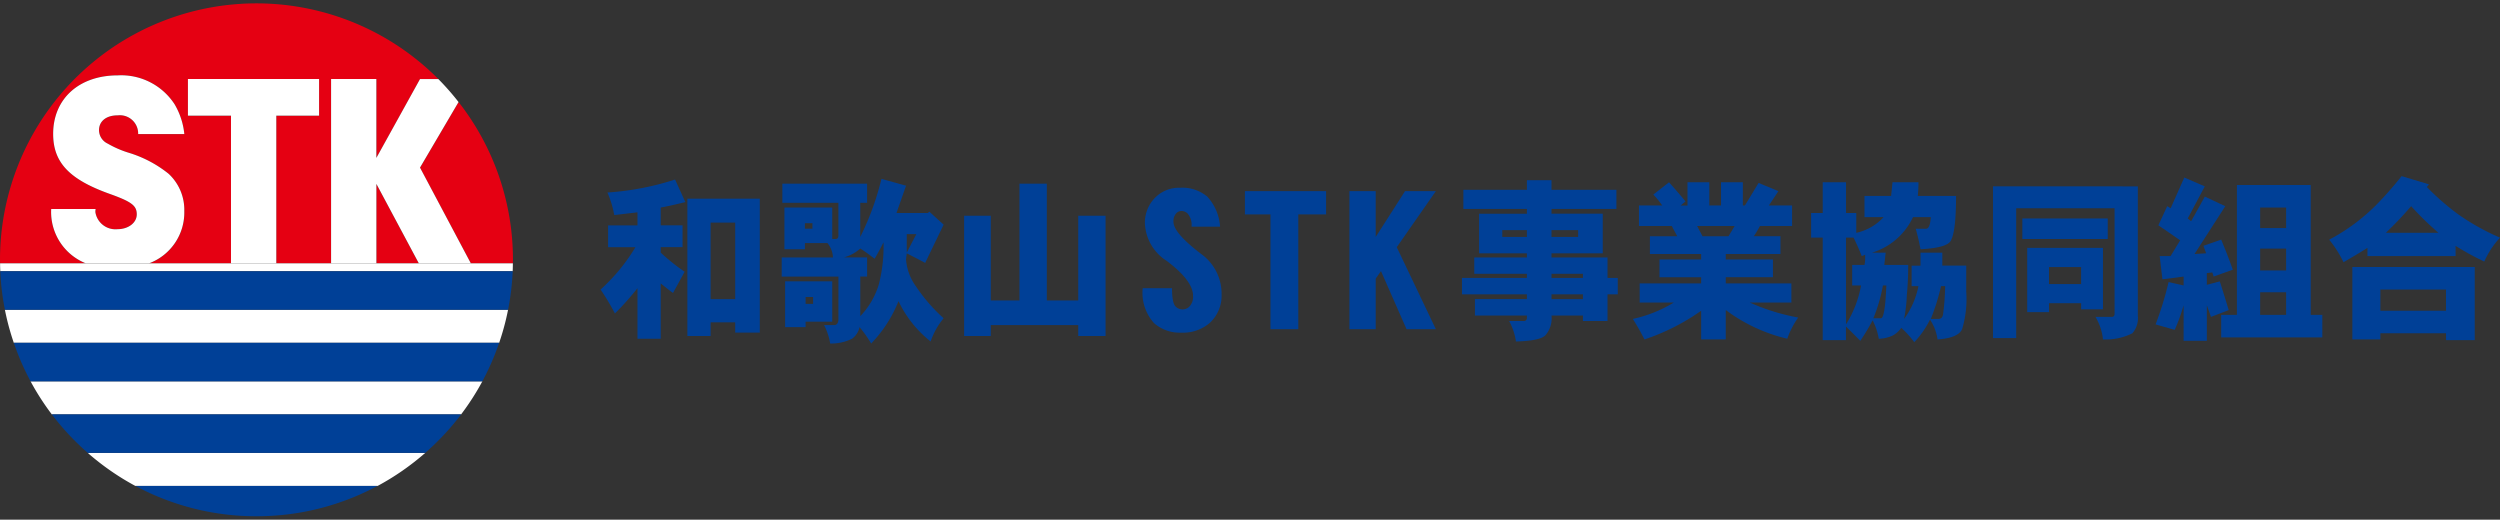 <svg xmlns="http://www.w3.org/2000/svg" xmlns:xlink="http://www.w3.org/1999/xlink" width="240.541" height="50" viewBox="0 0 240.541 50"><rect x="0" y="0" width="240.541" height="50" fill="#333333" stroke="none"/><defs><clipPath id="a"><rect width="240.541" height="50" fill="none"/></clipPath></defs><g clip-path="url(#a)"><path d="M93.677,27.736q-1.317.329-2.367.526v1.71h2.1v2.1h-2.1V32.6a20.21,20.21,0,0,0,2.3,1.841L92.493,36.48q-.46-.328-1.183-.92v5.326H89.074V36.02a26.126,26.126,0,0,1-2.17,2.432,23.135,23.135,0,0,0-1.38-2.3,18.106,18.106,0,0,0,3.353-4.076h-2.63v-2.1h2.827V28.722l-2.235.263a9.584,9.584,0,0,0-.657-2.17,26.774,26.774,0,0,0,6.509-1.249Zm7.166-.329V40.294H98.476v-.986H96.109v1.315H93.874V27.407Zm-4.734,9.666h2.367V29.708H96.109Z" transform="translate(-27.738 -8.292)" fill="#004097"/><path d="M123.277,26.126l-.921,2.63h3.025l.131-.132,1.381,1.249-1.776,3.682q-.986-.526-1.775-.921l-.066.592a5.04,5.04,0,0,0,.986,2.63,16.156,16.156,0,0,0,2.63,3.025,7.071,7.071,0,0,0-1.249,2.235,10.913,10.913,0,0,1-3.091-3.879,12.584,12.584,0,0,1-2.63,4.076,11.779,11.779,0,0,0-1.118-1.578,1.852,1.852,0,0,1-.724,1.118,4.573,4.573,0,0,1-2.1.46,6.012,6.012,0,0,0-.591-1.775h.986q.328,0,.395-.461V34.871h-5.457V33.03h4.931a2.314,2.314,0,0,0-.526-1.38h-2.17v.591h-1.972V28.23h4.6v3.024h.329c.174,0,.263-.109.263-.329V27.77h-5.391V25.929h8.153V27.77h-.657v3.288a26.605,26.605,0,0,0,2.039-5.589Zm-7.1,9.2V39.21h-2.564v.526h-1.972V35.331Zm-2.63-5.063h.723v-.526h-.723Zm.066,7.232h.723v-.657h-.723Zm6.641-4.339q-.854-.657-1.38-.986a3.809,3.809,0,0,1-1.578.855h2.235v1.841h-.657v3.814a7.577,7.577,0,0,0,1.775-3.025,14.508,14.508,0,0,0,.46-4.076q-.394.79-.855,1.578m3.091-.592.92-1.775h-.92Z" transform="translate(-36.101 -8.26)" fill="#004097"/><path d="M145.247,26.15V37.393h3.024V29.24h2.63V40.812h-2.63V39.76h-8.416v1.052h-2.564V29.24h2.564v8.153h2.761V26.15Z" transform="translate(-44.527 -8.481)" fill="#004097"/><path d="M166.334,26.734a3.733,3.733,0,0,1,2.6.855,4.716,4.716,0,0,1,1.23,2.893h-2.748a1.667,1.667,0,0,0-.362-1.249.872.872,0,0,0-.578-.264.73.73,0,0,0-.506.2,1.106,1.106,0,0,0-.289.855q0,1.053,2.676,3.091a4.7,4.7,0,0,1,1.953,3.879,3.557,3.557,0,0,1-1.157,2.761,3.934,3.934,0,0,1-2.749.92,3.72,3.72,0,0,1-2.6-.92,4.367,4.367,0,0,1-1.085-3.353h2.821q0,1.447.361,1.776a.937.937,0,0,0,1.3,0,1.358,1.358,0,0,0,.362-1.052q0-1.445-2.532-3.353a4.5,4.5,0,0,1-2.1-3.616,3.4,3.4,0,0,1,1.157-2.63,3.2,3.2,0,0,1,2.242-.789" transform="translate(-52.773 -8.67)" fill="#004097"/><path d="M185.087,27.22v2.236h-2.676V40.5h-2.676V29.456h-2.459V27.22Z" transform="translate(-57.495 -8.828)" fill="#004097"/><path d="M194.686,27.22v4.405l2.821-4.405h2.965l-3.761,5.391,3.761,7.89h-2.82l-2.459-5.589-.506.723V40.5h-2.531V27.22Z" transform="translate(-62.32 -8.828)" fill="#004097"/><path d="M216.8,25.663v.92h6.246v1.841H216.8v.46h4.931V32.7H216.8v.395h5.391v1.972h.986v1.578h-.986v2.564h-2.367v-.526H216.8a2.48,2.48,0,0,1-.592,1.907q-.527.526-2.827.592a5.812,5.812,0,0,0-.657-1.972h1.38a.291.291,0,0,0,.329-.329v-.2h-5V37.1h5v-.46h-6.246V35.065h6.246V34.67h-5.063V33.093h5.063V32.7h-4.6V28.885h4.6v-.46H208.32V26.583h6.115v-.92Zm-4.734,5.457h2.367v-.657h-2.367Zm4.734,0h2.564v-.657H216.8Zm0,3.945h3.024V34.67H216.8Zm0,2.039h3.024v-.46H216.8Z" transform="translate(-67.521 -8.323)" fill="#004097"/><path d="M237.578,27.8l-.46.395h.657V25.955h2.1V28.19H241V25.955h2.1V28.19h.2l1.315-2.17,1.907.789-.92,1.38h2.235v1.972h-3.09a9.674,9.674,0,0,1-.592.986h2.564v1.709h-5.26v.526h4.537v1.709h-4.537v.592h6.312v1.841h-4.011a20.363,20.363,0,0,0,4.668,1.447,8.113,8.113,0,0,0-1.052,2.038,15.947,15.947,0,0,1-5.918-2.761v2.828H239.09V38.316a20.647,20.647,0,0,1-5.457,2.761,21.26,21.26,0,0,0-1.118-1.973,12.765,12.765,0,0,0,3.945-1.578h-3.287V35.685h5.917v-.592h-4.01V33.384h4.01v-.526h-4.931V31.149h2.63l-.526-.986h-3.156V28.19h2.236a8.034,8.034,0,0,0-.855-1.052L236,25.955q1.051,1.183,1.578,1.841m1.644,3.353h2.5l.592-.986H238.7Z" transform="translate(-75.411 -8.418)" fill="#004097"/><path d="M261.266,25.955v2.959h.986v1.907a5.038,5.038,0,0,0,2.63-1.512h-1.841V27.271h2.564l.132-1.316h2.5c0,.439-.023.878-.066,1.316h3.682q0,3.485-.526,4.339-.394.658-2.893.789-.2-1.051-.46-1.973h.987c.263,0,.416-.372.46-1.118H267.71a6.4,6.4,0,0,1-3.945,3.419h1.315l-.132,1.184h2.3a28.094,28.094,0,0,1-.132,2.893,14.531,14.531,0,0,1-.263,2.3,7.97,7.97,0,0,0,1.381-3.156h-.658V33.977h.855V32.727h2.1v1.249h2.3v2.5a10.078,10.078,0,0,1-.395,3.616q-.394.853-2.367.986a4.455,4.455,0,0,0-.723-1.907,8.935,8.935,0,0,1-1.512,2.17,9.607,9.607,0,0,0-1.249-1.381,2.505,2.505,0,0,1-.789.723,3.356,3.356,0,0,1-1.38.329,6.034,6.034,0,0,0-.592-1.775,19.648,19.648,0,0,1-1.184,1.972l-1.38-1.381v1.316h-2.236V31.281h-1.118V28.914h1.118V25.955Zm0,13.676a10.727,10.727,0,0,0,1.447-3.747h-.855V33.911h1.183a3.089,3.089,0,0,0,.066-.592v-.395l-.328.132q-.394-.986-.789-1.776h-.723Zm2.63-.591h.723q.4,0,.526-3.156h-.329a15.424,15.424,0,0,1-.92,3.156m5.523.066h.723c.264,0,.416-.153.461-.46a22.356,22.356,0,0,0,.2-2.7h-.395a20.5,20.5,0,0,1-.987,3.156" transform="translate(-83.648 -8.418)" fill="#004097"/><path d="M297.736,26.539V38.965a2.213,2.213,0,0,1-.526,1.709,5.7,5.7,0,0,1-2.827.592,5.255,5.255,0,0,0-.724-2.17h1.578c.174,0,.263-.109.263-.329V28.643h-9.468V41.135H283.8v-14.6ZM294.843,31.6h-8.219V29.63h8.219Zm-.46.855v5.917h-2.1v-.591h-3.091v.855h-2.1v-6.18Zm-5.195,3.484h3.091V34.3h-3.091Z" transform="translate(-92.042 -8.607)" fill="#004097"/><path d="M311.691,26.129l-1.644,3.09.329.264q.591-1.051,1.315-2.367l1.972.92-2.959,4.6,1.118-.066-.263-.723,1.709-.592q.657,1.578,1.118,2.893l-1.84.657-.132-.395-.526.066V35.6l1.249-.328q.459,1.446.855,2.761l-1.71.657c-.132-.395-.263-.766-.394-1.118v3.419h-2.236V37.569a17.168,17.168,0,0,1-.855,2.367l-1.84-.526a31.714,31.714,0,0,0,1.249-4.076l1.447.329v-.855l-2.038.263-.264-2.236H308.4l.921-1.512q-1.119-.789-2.1-1.446l.855-1.841.328.2,1.315-2.959ZM321.882,26V38.49H323v2.17h-9.731V38.49h1.512V26Zm-4.865,4.143h2.5V28.167h-2.5Zm0,4.076h2.5v-2.1h-2.5Zm0,4.274h2.5V36.32h-2.5Z" transform="translate(-99.554 -8.197)" fill="#004097"/><path d="M341.271,25.868l-.2.263a24.619,24.619,0,0,0,3.025,2.63A22.5,22.5,0,0,0,348.11,31a8.344,8.344,0,0,0-1.512,2.3,25.138,25.138,0,0,1-2.762-1.512v.986h-8.481v-.789q-.724.46-2.3,1.38a10.934,10.934,0,0,0-1.381-2.17,18.706,18.706,0,0,0,4.537-3.353,35.676,35.676,0,0,0,2.432-2.761Zm4.406,7.955v7.035h-2.762V40.2H336.6v.592h-2.695v-6.97ZM336.6,38.032h6.313V35.993H336.6Zm.527-7.5h5.062a28.34,28.34,0,0,1-2.63-2.564,33.246,33.246,0,0,1-2.432,2.564" transform="translate(-107.569 -8.134)" fill="#004097"/><path d="M36.216,25.5H40.3l-4.085-7.647Zm0-10.149,4.2-7.587h1.764A24.675,24.675,0,0,0,0,25.155c0,.114.007.226.009.341H8.255A5.317,5.317,0,0,1,4.926,20.27H9.2a1.318,1.318,0,0,0-.027.3A1.955,1.955,0,0,0,11.3,22.207c1.05,0,1.857-.619,1.857-1.426,0-.834-.484-1.211-2.582-1.964-3.929-1.4-5.462-3.041-5.462-5.784C5.115,9.67,7.59,7.41,11.33,7.41a6.128,6.128,0,0,1,5.461,2.771,6.969,6.969,0,0,1,.942,2.879H13.294a1.761,1.761,0,0,0-1.991-1.8c-1.076,0-1.776.565-1.776,1.426a1.437,1.437,0,0,0,.834,1.291,9.807,9.807,0,0,0,2.045.888,11.4,11.4,0,0,1,3.82,2.018,4.727,4.727,0,0,1,1.507,3.605,5.214,5.214,0,0,1-3.391,5.01h7.884V11.284H18.082V7.759H30.7v3.524H26.584V25.5h5.273V7.759h4.359Zm7.9-5.376-3.707,6.318L45.306,25.5h4.039c0-.114.009-.226.009-.341A24.56,24.56,0,0,0,44.12,9.97" transform="translate(0 -0.155)" fill="#e50012"/><path d="M13.667,14.584a1.761,1.761,0,0,1,1.991,1.8H20.1a6.969,6.969,0,0,0-.942-2.879,6.128,6.128,0,0,0-5.461-2.771C9.955,10.737,7.48,13,7.48,16.36c0,2.744,1.533,4.385,5.461,5.784,2.1.753,2.583,1.13,2.583,1.964,0,.807-.807,1.426-1.857,1.426a1.955,1.955,0,0,1-2.125-1.641,1.351,1.351,0,0,1,.026-.3H7.291a5.317,5.317,0,0,0,3.328,5.226h6.087a5.215,5.215,0,0,0,3.391-5.01,4.728,4.728,0,0,0-1.507-3.605,11.4,11.4,0,0,0-3.82-2.018,9.808,9.808,0,0,1-2.045-.888,1.437,1.437,0,0,1-.834-1.291c0-.861.7-1.426,1.776-1.426m6.78.027H24.59V28.823h4.359V14.611h4.116V11.086H20.447Zm22.33,5L46.485,13.3a24.773,24.773,0,0,0-1.944-2.211H42.777l-4.2,7.587V11.086H34.221V28.823H38.58V21.176l4.085,7.647h5.005Z" transform="translate(-2.365 -3.482)" fill="#fff"/><path d="M13.032,58.92h23.3a24.7,24.7,0,0,0,4.586-3.181H8.446a24.7,24.7,0,0,0,4.586,3.181M4.988,52.033H44.371a24.623,24.623,0,0,0,2.045-3.181H2.944a24.769,24.769,0,0,0,2.045,3.181M1.332,45.146h46.7a24.284,24.284,0,0,0,.857-3.181H.474a24.39,24.39,0,0,0,.857,3.181M45.309,37.5H.012c0,.254.008.507.02.759h49.3c.011-.252.016-.505.019-.759Z" transform="translate(-0.004 -12.163)" fill="#fff"/><path d="M.041,38.628a24.788,24.788,0,0,0,.443,3.7H48.9a24.788,24.788,0,0,0,.443-3.7ZM2.954,49.216H46.425a24.5,24.5,0,0,0,1.614-3.706H1.34a24.505,24.505,0,0,0,1.614,3.706m5.5,6.888H40.924A24.877,24.877,0,0,0,44.382,52.4H5A24.878,24.878,0,0,0,8.455,56.1M24.69,62.2a24.564,24.564,0,0,0,11.648-2.92h-23.3A24.564,24.564,0,0,0,24.69,62.2" transform="translate(-0.013 -12.528)" fill="#004097"/></g></svg>